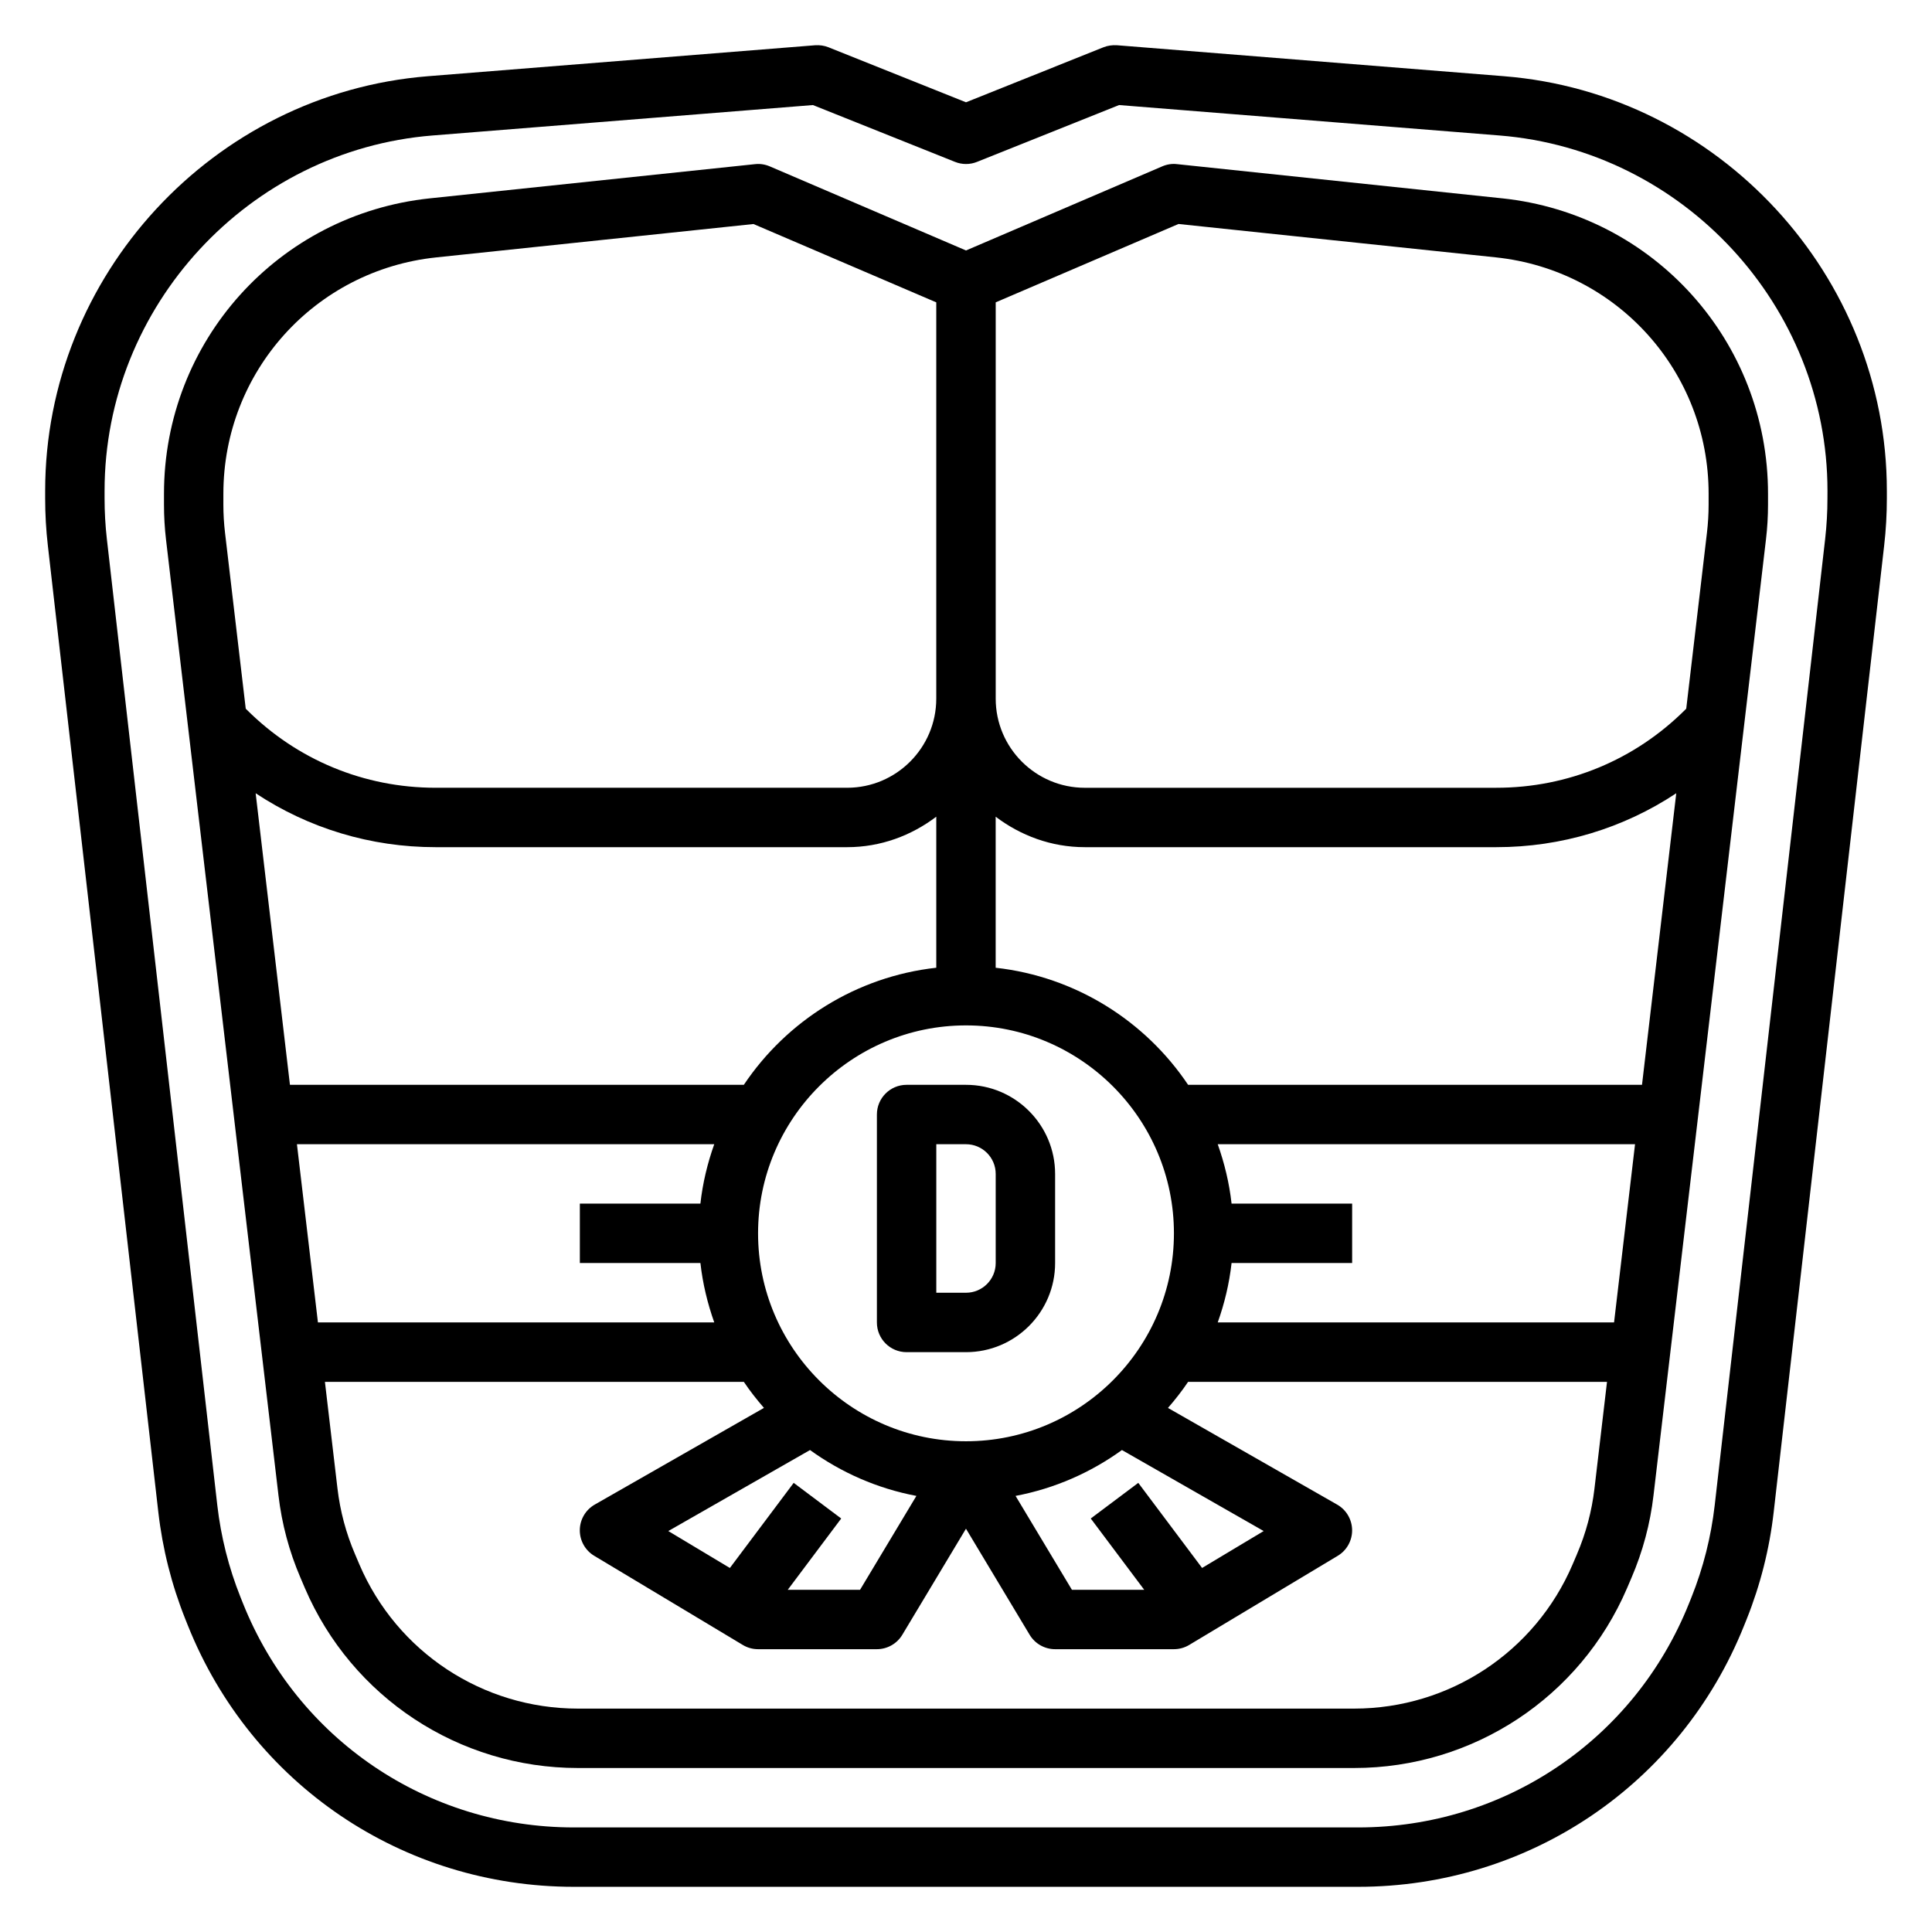 <?xml version="1.0" encoding="UTF-8"?>
<!-- Uploaded to: SVG Repo, www.svgrepo.com, Generator: SVG Repo Mixer Tools -->
<svg fill="#000000" width="800px" height="800px" version="1.1" viewBox="144 144 512 512" xmlns="http://www.w3.org/2000/svg">
 <g>
  <path d="m542.62 164.2-102.63-8.211c-1.234-0.07-2.426 0.094-3.551 0.535l-36.438 14.582-36.441-14.578c-1.125-0.449-2.305-0.613-3.551-0.535l-102.62 8.207c-56.871 4.551-101.42 52.805-101.42 109.86v2.031c0 4.148 0.234 8.359 0.715 12.508l29.27 256.1c1.117 9.754 3.527 19.309 7.172 28.418l0.652 1.629c16.824 42.09 56.996 69.281 102.33 69.281h207.79c45.336 0 85.5-27.191 102.32-69.266l0.668-1.66c3.637-9.094 6.055-18.648 7.164-28.41l29.27-256.09c0.48-4.156 0.715-8.359 0.715-12.508v-2.031c0-57.059-44.547-105.31-101.41-109.86zm85.672 111.89c0 3.551-0.203 7.164-0.605 10.723l-29.27 256.09c-0.961 8.367-3.031 16.562-6.141 24.348l-0.668 1.66c-14.422 36.066-48.855 59.379-87.711 59.379h-207.79c-38.855 0-73.289-23.309-87.719-59.395l-0.652-1.629c-3.117-7.793-5.188-15.988-6.148-24.355l-29.27-256.09c-0.402-3.559-0.605-7.164-0.605-10.723v-2.031c0-48.91 38.188-90.27 86.93-94.164l100.79-8.062 37.652 15.059c1.875 0.754 3.969 0.754 5.84 0l37.652-15.059 100.79 8.062c48.746 3.894 86.934 45.254 86.934 94.164z"/>
  <path d="m542.07 196.56-86.145-9.062c-1.355-0.164-2.691 0.062-3.922 0.59l-52 22.289-52.004-22.285c-1.227-0.527-2.574-0.746-3.922-0.59l-86.141 9.059c-40.18 4.227-70.48 37.887-70.48 78.293v2.914c0 3.062 0.18 6.156 0.535 9.203l29.805 253.32c0.875 7.512 2.832 14.848 5.824 21.812l1.164 2.731c12.422 28.98 40.832 47.707 72.371 47.707h205.7c31.535 0 59.938-18.727 72.352-47.719l1.164-2.723c2.992-6.977 4.953-14.305 5.824-21.812l29.805-253.34c0.363-3.027 0.543-6.129 0.543-9.184v-2.914c0-40.406-30.301-74.066-70.477-78.293zm-142.07 329.39c-30.379 0-55.105-24.727-55.105-55.105s24.727-55.105 55.105-55.105 55.105 24.727 55.105 55.105c-0.004 30.383-24.73 55.105-55.105 55.105zm62.566 33.574-16.91-22.551-12.594 9.445 14.168 18.895h-19.16l-14.934-24.883c10.375-1.961 19.934-6.195 28.191-12.156l37.559 21.469zm-108.23-22.551-16.91 22.555-16.32-9.785 37.559-21.469c8.258 5.961 17.812 10.195 28.191 12.156l-14.934 24.883h-19.16l14.168-18.895zm-151.14-262.12c0-32.324 24.238-59.246 56.379-62.637l84.105-8.848 48.441 20.758v105.02c0 13.02-10.598 23.617-23.617 23.617h-109.08c-18.926 0-36.715-7.375-50.098-20.75l-0.203-0.203-5.496-46.68c-0.285-2.449-0.434-4.906-0.434-7.363zm8.555 79.367c14.027 9.281 30.457 14.289 47.676 14.289h109.08c8.895 0 17.02-3.078 23.617-8.078v40.027c-21.23 2.363-39.652 14.113-50.996 31.023l-120.29 0.004zm10.941 93.008h110.59c-1.785 5.023-3.062 10.273-3.668 15.742l-31.949 0.004v15.742h31.953c0.605 5.473 1.891 10.723 3.668 15.742h-105.03zm339.21 108.67-1.164 2.731c-9.941 23.188-32.652 38.168-57.891 38.168h-205.7c-25.23 0-47.949-14.98-57.891-38.172l-1.164-2.738c-2.394-5.566-3.953-11.43-4.66-17.445l-3.324-28.238h111.02c1.621 2.426 3.434 4.707 5.328 6.902l-44.832 25.617c-2.434 1.387-3.938 3.961-3.969 6.746-0.031 2.793 1.426 5.398 3.816 6.832l39.359 23.617c1.23 0.746 2.625 1.133 4.059 1.133h31.488c2.769 0 5.328-1.457 6.746-3.816l16.871-28.113 16.871 28.109c1.414 2.363 3.973 3.82 6.742 3.82h31.488c1.434 0 2.824-0.387 4.055-1.125l39.359-23.617c2.402-1.441 3.848-4.039 3.816-6.832-0.031-2.785-1.535-5.367-3.969-6.746l-44.832-25.617c1.906-2.195 3.707-4.488 5.328-6.902h111.02l-3.32 28.254c-0.703 5.996-2.262 11.863-4.656 17.434zm9.84-61.441h-105.03c1.785-5.023 3.062-10.273 3.668-15.742h31.953v-15.742h-31.953c-0.605-5.473-1.891-10.723-3.668-15.742h110.59zm7.406-62.973h-120.29c-11.344-16.91-29.773-28.66-50.996-31.023v-40.027c6.602 4.996 14.723 8.074 23.621 8.074h109.08c17.207 0 33.645-5.008 47.664-14.289zm17.652-153.72c0 2.457-0.148 4.914-0.434 7.359l-5.496 46.688-0.203 0.203c-13.383 13.375-31.172 20.75-50.098 20.75l-109.08 0.004c-13.02 0-23.617-10.598-23.617-23.617v-105.03l48.445-20.766 84.105 8.848c32.141 3.394 56.379 30.316 56.379 62.645z"/>
  <path d="m400 431.49h-15.742c-4.352 0-7.871 3.519-7.871 7.871v55.105c0 4.352 3.519 7.871 7.871 7.871h15.742c13.02 0 23.617-10.598 23.617-23.617v-23.617c-0.004-13.02-10.598-23.613-23.617-23.613zm7.871 47.23c0 4.344-3.527 7.871-7.871 7.871h-7.871v-39.359h7.871c4.344 0 7.871 3.527 7.871 7.871z"/>
 </g>
</svg>